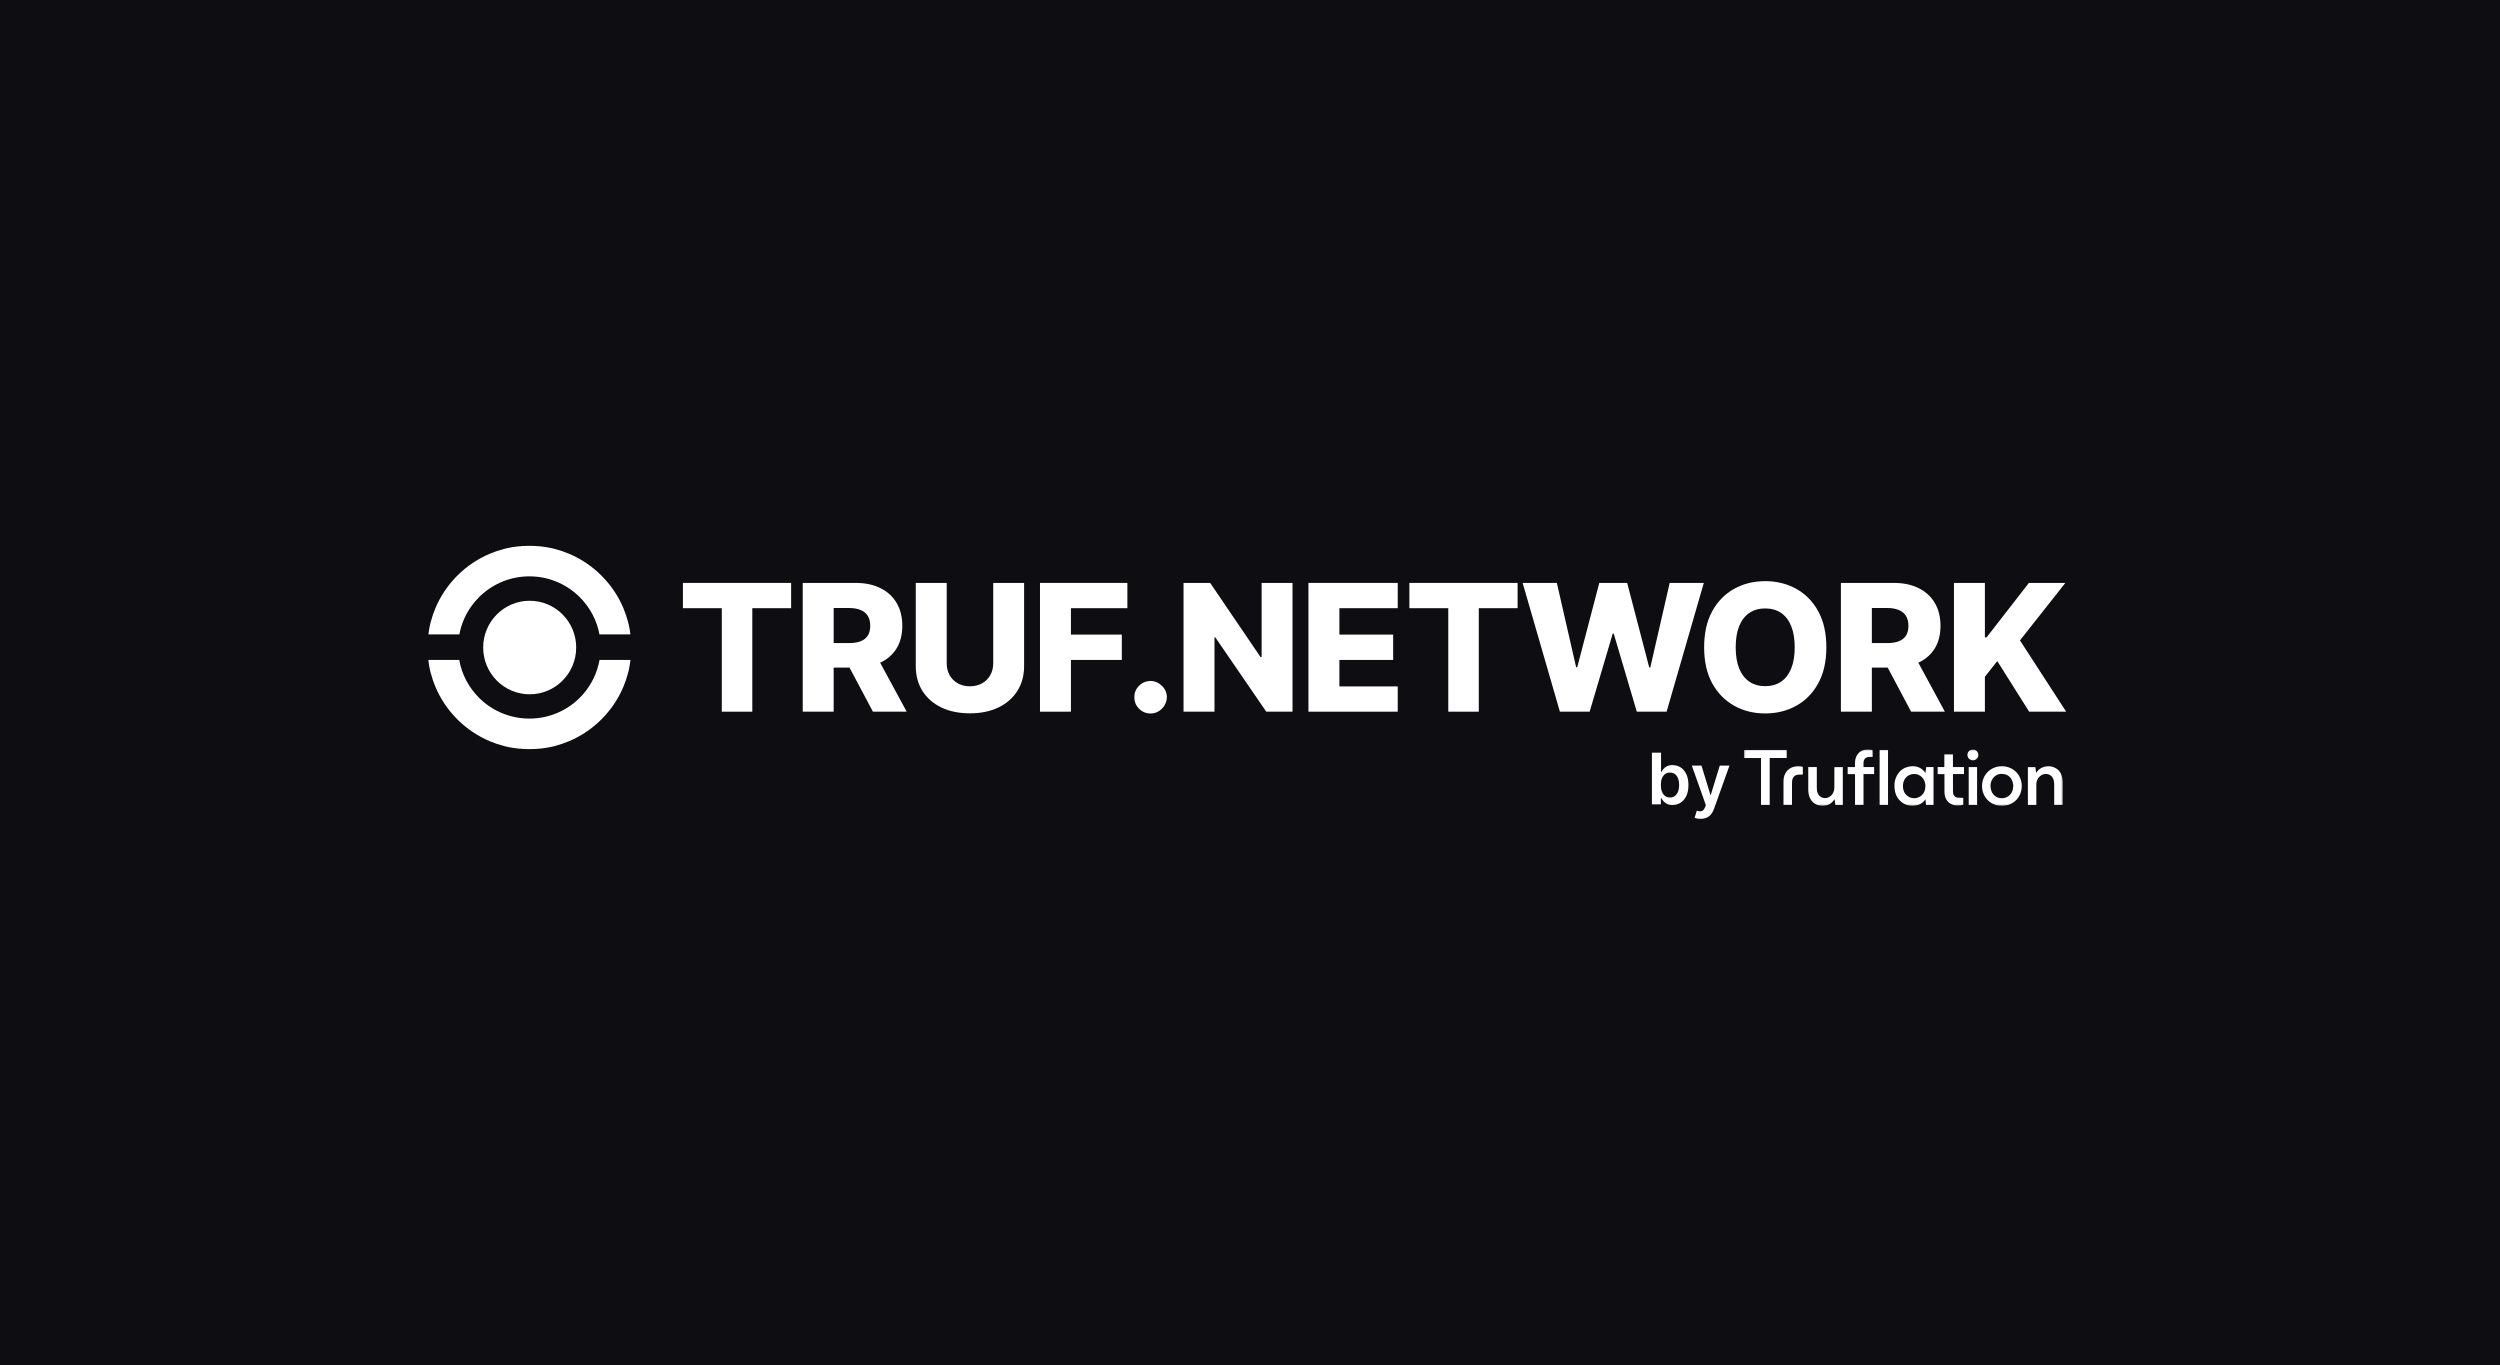<svg width="1500" height="819" viewBox="0 0 1500 819" fill="none" xmlns="http://www.w3.org/2000/svg">
<rect x="0" y="0" width="1500" height="819" fill="#808080" stroke="none"/>
<g clip-path="url(#clip0_361_352)">
<path d="M1500 0H0V819H1500V0Z" fill="#0D0D12"/>
<path d="M317.814 360.454C302.406 360.454 289.911 373.02 289.911 388.517C289.911 404.015 302.405 416.58 317.814 416.58C333.223 416.58 345.717 404.015 345.717 388.517C345.717 373.02 333.221 360.454 317.814 360.454Z" fill="white"/>
<path d="M275.62 380.625C277.185 372.199 281.261 364.444 287.478 358.251L287.577 358.153C287.71 358.023 287.843 357.892 287.976 357.763C288.103 357.643 288.229 357.522 288.356 357.402L288.479 357.286C296.43 349.887 306.783 345.812 317.632 345.81H317.641C328.48 345.81 338.828 349.877 346.777 357.261L346.925 357.4C347.045 357.512 347.165 357.626 347.283 357.74C347.41 357.862 347.536 357.984 347.663 358.11L347.781 358.225C354.016 364.424 358.099 372.188 359.667 380.623H378.234C377.983 378.669 377.7 376.733 377.262 374.823L376.858 373.254C376.11 370.361 375.138 367.495 373.968 364.737C370.886 357.474 366.478 350.952 360.858 345.35L360.833 345.326C355.223 339.724 348.688 335.324 341.412 332.25C338.647 331.083 335.775 330.112 332.875 329.369L331.303 328.965C326.852 327.95 322.264 327.5 317.642 327.5H317.629C312.984 327.5 308.375 327.957 303.901 328.982L302.328 329.387C299.443 330.132 296.588 331.098 293.841 332.26C286.566 335.336 280.034 339.738 274.427 345.343C274.077 345.693 273.723 346.056 273.375 346.42C268.251 351.779 264.19 357.947 261.305 364.755C260.135 367.515 259.164 370.383 258.418 373.278L258.014 374.846C257.579 376.75 257.298 378.679 257.048 380.625H275.62Z" fill="white"/>
<path d="M378.278 395.968H359.724C358.381 403.489 355.026 410.568 349.949 416.425L349.93 416.447C349.787 416.611 349.642 416.775 349.499 416.936C349.403 417.043 349.306 417.15 349.206 417.257C349.148 417.321 349.088 417.386 349.03 417.448C345.061 421.724 340.356 425.091 335.051 427.459C329.558 429.908 323.704 431.152 317.647 431.154H317.639C306.527 431.154 295.987 426.908 287.968 419.199C287.866 419.102 287.766 419.003 287.665 418.905L287.473 418.717C281.164 412.43 277.062 404.537 275.549 395.97H257C257.256 398.069 257.558 400.151 258.029 402.202L258.435 403.772C259.181 406.652 260.15 409.502 261.313 412.244C264.395 419.506 268.805 426.027 274.42 431.624C274.698 431.901 274.996 432.192 275.359 432.539C280.763 437.719 286.989 441.819 293.866 444.724C296.613 445.885 299.466 446.849 302.351 447.592L303.925 447.998C308.394 449.021 313.001 449.474 317.64 449.474H317.652C322.279 449.474 326.87 449.021 331.325 448.004L332.896 447.599C335.795 446.854 338.665 445.883 341.428 444.714C348.687 441.645 355.206 437.258 360.804 431.673L360.901 431.593L360.931 431.547C366.516 425.96 370.905 419.457 373.973 412.219C375.135 409.477 376.102 406.627 376.846 403.749L377.252 402.178C377.722 400.134 378.02 398.061 378.276 395.968H378.278Z" fill="white"/>
<path d="M409.746 364.914V349.749H474.677V364.914H451.383V427.011H433.078V364.914H409.746Z" fill="white"/>
<path d="M481.632 427.011V349.749H513.366C519.118 349.749 524.081 350.792 528.258 352.88C532.459 354.942 535.697 357.91 537.973 361.783C540.248 365.631 541.386 370.196 541.386 375.478C541.386 380.835 540.223 385.387 537.898 389.134C535.572 392.857 532.271 395.699 527.995 397.66C523.719 399.597 518.655 400.565 512.803 400.565H492.735V385.852H509.352C512.153 385.852 514.491 385.487 516.367 384.758C518.267 384.004 519.705 382.872 520.681 381.363C521.656 379.829 522.143 377.867 522.143 375.478C522.143 373.088 521.656 371.114 520.681 369.555C519.705 367.97 518.267 366.788 516.367 366.008C514.466 365.204 512.128 364.801 509.352 364.801H500.2V427.011H481.632ZM524.882 391.7L544.012 427.011H523.756L505.001 391.7H524.882Z" fill="white"/>
<path d="M595.933 349.749H614.463V399.584C614.463 405.344 613.1 410.361 610.374 414.637C607.649 418.887 603.848 422.182 598.971 424.521C594.095 426.835 588.431 427.992 581.979 427.992C575.452 427.992 569.751 426.835 564.874 424.521C559.998 422.182 556.21 418.887 553.509 414.637C550.808 410.361 549.458 405.344 549.458 399.584V349.749H568.025V397.962C568.025 400.628 568.6 403.005 569.751 405.092C570.926 407.18 572.564 408.815 574.665 409.997C576.765 411.179 579.203 411.77 581.979 411.77C584.755 411.77 587.181 411.179 589.256 409.997C591.357 408.815 592.995 407.18 594.17 405.092C595.345 403.005 595.933 400.628 595.933 397.962V349.749Z" fill="white"/>
<path d="M623.988 427.011V349.749H676.427V364.914H642.556V380.759H673.089V395.963H642.556V427.011H623.988Z" fill="white"/>
<path d="M690.369 428.105C687.669 428.105 685.355 427.149 683.43 425.238C681.529 423.327 680.592 421.013 680.617 418.296C680.592 415.63 681.529 413.354 683.43 411.468C685.355 409.557 687.669 408.601 690.369 408.601C692.92 408.601 695.171 409.557 697.121 411.468C699.097 413.354 700.097 415.63 700.122 418.296C700.097 420.107 699.622 421.755 698.697 423.238C697.796 424.722 696.608 425.904 695.133 426.785C693.683 427.665 692.095 428.105 690.369 428.105Z" fill="white"/>
<path d="M775.506 349.749V427.011H759.751L729.18 382.419H728.693V427.011H710.125V349.749H726.105L756.338 394.265H756.976V349.749H775.506Z" fill="white"/>
<path d="M785.068 427.011V349.749H838.633V364.914H803.636V380.759H835.895V395.963H803.636V411.845H838.633V427.011H785.068Z" fill="white"/>
<path d="M845.635 364.914V349.749H910.566V364.914H887.272V427.011H868.967V364.914H845.635Z" fill="white"/>
<path d="M935.939 427.011L913.583 349.749H934.101L945.691 400.377H946.329L959.57 349.749H976.3L989.541 400.49H990.179L1001.81 349.749H1022.29L999.969 427.011H982.076L968.235 380.156H967.635L953.794 427.011H935.939Z" fill="white"/>
<path d="M1095.81 388.38C1095.81 396.881 1094.19 404.086 1090.94 409.997C1087.69 415.907 1083.29 420.396 1077.73 423.465C1072.21 426.533 1066.01 428.067 1059.13 428.067C1052.23 428.067 1046.01 426.521 1040.49 423.427C1034.96 420.333 1030.57 415.844 1027.32 409.959C1024.09 404.049 1022.48 396.856 1022.48 388.38C1022.48 379.879 1024.09 372.673 1027.32 366.763C1030.57 360.853 1034.96 356.363 1040.49 353.295C1046.01 350.226 1052.23 348.692 1059.13 348.692C1066.01 348.692 1072.21 350.226 1077.73 353.295C1083.29 356.363 1087.69 360.853 1090.94 366.763C1094.19 372.673 1095.81 379.879 1095.81 388.38ZM1076.83 388.38C1076.83 383.35 1076.12 379.099 1074.7 375.628C1073.3 372.158 1071.27 369.529 1068.62 367.744C1065.99 365.958 1062.83 365.065 1059.13 365.065C1055.45 365.065 1052.29 365.958 1049.64 367.744C1046.99 369.529 1044.95 372.158 1043.52 375.628C1042.12 379.099 1041.42 383.35 1041.42 388.38C1041.42 393.41 1042.12 397.66 1043.52 401.131C1044.95 404.602 1046.99 407.23 1049.64 409.016C1052.29 410.801 1055.45 411.694 1059.13 411.694C1062.83 411.694 1065.99 410.801 1068.62 409.016C1071.27 407.23 1073.3 404.602 1074.7 401.131C1076.12 397.66 1076.83 393.41 1076.83 388.38Z" fill="white"/>
<path d="M1104.54 427.011V349.749H1136.28C1142.03 349.749 1146.99 350.792 1151.17 352.88C1155.37 354.942 1158.61 357.91 1160.88 361.783C1163.16 365.631 1164.3 370.196 1164.3 375.478C1164.3 380.835 1163.13 385.387 1160.81 389.134C1158.48 392.857 1155.18 395.699 1150.91 397.66C1146.63 399.597 1141.57 400.565 1135.71 400.565H1115.65V385.852H1132.26C1135.06 385.852 1137.4 385.487 1139.28 384.758C1141.18 384.004 1142.62 382.872 1143.59 381.363C1144.57 379.829 1145.05 377.867 1145.05 375.478C1145.05 373.088 1144.57 371.114 1143.59 369.555C1142.62 367.97 1141.18 366.788 1139.28 366.008C1137.38 365.204 1135.04 364.801 1132.26 364.801H1123.11V427.011H1104.54ZM1147.79 391.7L1166.92 427.011H1146.67L1127.91 391.7H1147.79Z" fill="white"/>
<path d="M1172.37 427.011V349.749H1190.94V382.419H1191.95L1217.34 349.749H1239.21L1211.98 384.23L1239.7 427.011H1217.49L1198.36 396.642L1190.94 406.073V427.011H1172.37Z" fill="white"/>
<path d="M413.495 466.578H981.941" stroke="url(#paint0_linear_361_352)" stroke-width="4.603"/>
<path d="M991.147 482.583V451.619H996.62V463.201H996.847C997.129 462.636 997.527 462.036 998.041 461.401C998.555 460.756 999.251 460.207 1000.13 459.753C1001 459.29 1002.12 459.058 1003.48 459.058C1005.28 459.058 1006.9 459.516 1008.34 460.434C1009.79 461.341 1010.94 462.686 1011.78 464.471C1012.64 466.245 1013.07 468.422 1013.07 471.002C1013.07 473.552 1012.65 475.719 1011.82 477.503C1010.98 479.287 1009.84 480.648 1008.4 481.586C1006.96 482.523 1005.32 482.992 1003.5 482.992C1002.17 482.992 1001.06 482.77 1000.19 482.326C999.311 481.883 998.606 481.349 998.072 480.724C997.547 480.089 997.139 479.489 996.847 478.925H996.529V482.583H991.147ZM996.514 470.972C996.514 472.474 996.726 473.789 997.149 474.918C997.583 476.047 998.203 476.929 999.009 477.564C999.825 478.189 1000.81 478.501 1001.97 478.501C1003.18 478.501 1004.19 478.179 1005.01 477.534C1005.83 476.878 1006.44 475.986 1006.86 474.857C1007.28 473.719 1007.49 472.423 1007.49 470.972C1007.49 469.53 1007.28 468.25 1006.87 467.132C1006.46 466.013 1005.84 465.136 1005.03 464.501C1004.21 463.866 1003.19 463.548 1001.97 463.548C1000.8 463.548 999.81 463.856 998.994 464.471C998.177 465.085 997.558 465.947 997.134 467.056C996.721 468.165 996.514 469.47 996.514 470.972Z" fill="white"/>
<path d="M1020.33 491.292C1019.59 491.292 1018.9 491.232 1018.26 491.111C1017.64 491 1017.14 490.869 1016.77 490.718L1018.04 486.454C1018.83 486.686 1019.54 486.797 1020.17 486.787C1020.79 486.777 1021.34 486.58 1021.82 486.197C1022.3 485.824 1022.71 485.199 1023.04 484.322L1023.51 483.067L1015.09 459.36H1020.89L1026.25 476.899H1026.49L1031.86 459.36H1037.68L1028.38 485.396C1027.94 486.625 1027.37 487.679 1026.65 488.556C1025.94 489.443 1025.06 490.118 1024.02 490.582C1023 491.055 1021.77 491.292 1020.33 491.292Z" fill="white"/>
<mask id="mask0_361_352" style="mask-type:luminance" maskUnits="userSpaceOnUse" x="1046" y="449" width="192" height="35">
<path d="M1237.67 449.665H1046.38V483.491H1237.67V449.665Z" fill="white"/>
</mask>
<g mask="url(#mask0_361_352)">
<path d="M1160.13 482.988H1155.65C1155.52 481.862 1155.4 480.744 1155.26 479.581C1155.2 479.644 1155.15 479.673 1155.13 479.712C1153.75 481.781 1151.77 482.905 1149.37 483.323C1143.53 484.343 1138.15 480.608 1136.99 474.718C1136.39 471.683 1136.53 468.696 1137.88 465.861C1139.44 462.579 1142.04 460.571 1145.61 459.929C1148.39 459.43 1151.02 459.855 1153.31 461.615C1153.94 462.101 1154.43 462.769 1154.99 463.357C1155.07 463.451 1155.14 463.562 1155.26 463.732C1155.41 462.631 1155.55 461.609 1155.69 460.587C1155.72 460.417 1155.7 460.234 1155.97 460.235C1157.35 460.242 1158.72 460.238 1160.12 460.238V482.988H1160.13ZM1155.27 471.526C1155.23 471.194 1155.2 470.735 1155.13 470.282C1154.55 466.253 1150.96 463.956 1147.68 464.437C1145.31 464.785 1143.58 465.992 1142.52 468.13C1141.71 469.775 1141.64 471.519 1141.92 473.307C1142.7 478.151 1148.29 480.547 1152.31 477.731C1154.41 476.26 1155.21 474.129 1155.27 471.524V471.526Z" fill="white"/>
<path d="M1213.05 471.687C1213.02 478.479 1207.89 483.524 1201.06 483.487C1194.28 483.45 1189.19 478.32 1189.23 471.551C1189.27 464.789 1194.44 459.711 1201.25 459.753C1207.98 459.794 1213.09 464.961 1213.05 471.687ZM1207.98 471.322C1207.88 470.809 1207.8 469.853 1207.5 468.972C1206.65 466.422 1204.88 464.827 1202.19 464.428C1199.65 464.052 1197.47 464.804 1195.87 466.858C1194.27 468.92 1193.98 471.301 1194.6 473.765C1195.98 479.214 1201.94 480.144 1205.28 477.518C1207.14 476.054 1207.89 474.058 1207.98 471.322Z" fill="white"/>
<path d="M1221.8 482.985H1216.73V460.268H1221.22C1221.36 461.379 1221.5 462.507 1221.66 463.709C1221.91 463.364 1222.12 463.061 1222.36 462.777C1223.74 461.088 1225.55 460.163 1227.69 459.852C1229.72 459.555 1231.67 459.86 1233.46 460.908C1235.61 462.165 1236.81 464.115 1237.32 466.495C1237.53 467.476 1237.64 468.497 1237.65 469.5C1237.69 473.885 1237.67 478.271 1237.66 482.658C1237.66 482.752 1237.66 482.844 1237.65 482.969H1232.53V482.439C1232.53 478.538 1232.53 474.639 1232.52 470.739C1232.52 469.686 1232.43 468.648 1232.08 467.634C1230.95 464.348 1227.28 463.581 1224.78 465.16C1222.66 466.492 1221.81 468.503 1221.8 470.923C1221.78 474.769 1221.8 478.616 1221.8 482.462V482.985Z" fill="white"/>
<path d="M1105.69 482.989H1101.2C1101.06 481.854 1100.92 480.725 1100.76 479.498C1100.61 479.719 1100.5 479.877 1100.39 480.033C1098.45 482.696 1095.78 483.723 1092.59 483.428C1088.49 483.049 1085.83 480.171 1085.16 476.163C1085.01 475.264 1084.96 474.338 1084.96 473.424C1084.94 469.199 1084.95 464.975 1084.95 460.75C1084.95 460.593 1084.95 460.436 1084.95 460.258H1090.09C1090.09 460.43 1090.09 460.587 1090.09 460.744C1090.09 464.712 1090.09 468.679 1090.09 472.648C1090.09 473.748 1090.22 474.822 1090.62 475.859C1091.77 478.859 1095.28 479.644 1097.69 478.092C1099.74 476.767 1100.59 474.794 1100.61 472.421C1100.63 468.939 1100.62 465.458 1100.62 461.975C1100.62 461.411 1100.62 460.847 1100.62 460.261H1105.69V482.989Z" fill="white"/>
<path d="M1061.82 482.979H1056.61V454.824H1046.38V449.982H1072.01V454.795H1061.82V482.979H1061.82Z" fill="white"/>
<path d="M1113.02 464.471H1108.6V460.241H1113C1113 459.415 1113 458.636 1113 457.857C1113 455.981 1113.4 454.217 1114.49 452.657C1115.63 451.031 1117.22 450.13 1119.15 449.8C1120.53 449.565 1121.89 449.647 1123.25 449.953C1123.37 449.981 1123.55 450.13 1123.55 450.224C1123.57 451.518 1123.56 452.811 1123.56 454.163C1123.38 454.147 1123.22 454.116 1123.07 454.123C1122.23 454.167 1121.36 454.118 1120.54 454.29C1119.14 454.585 1118.26 455.694 1118.14 457.23C1118.06 458.207 1118.12 459.195 1118.12 460.23H1124.48V464.451H1118.11V482.972H1113.02V464.471H1113.02Z" fill="white"/>
<path d="M1166.67 464.468H1162.59V460.256H1166.61V452.647H1171.76V460.233H1178.39V464.456H1171.82C1171.8 464.571 1171.77 464.647 1171.77 464.723C1171.77 468.151 1171.78 471.579 1171.79 475.006C1171.79 475.811 1171.94 476.594 1172.39 477.284C1172.96 478.163 1173.84 478.52 1174.83 478.61C1175.75 478.696 1176.68 478.675 1177.61 478.701C1177.72 478.704 1177.82 478.701 1177.95 478.701V482.888C1176.95 483.161 1175.92 483.316 1174.87 483.331C1173.12 483.355 1171.45 483.002 1169.98 482.023C1168.1 480.776 1167.11 478.965 1166.79 476.762C1166.7 476.124 1166.68 475.471 1166.68 474.826C1166.67 471.561 1166.67 468.295 1166.67 465.028V464.463L1166.67 464.468Z" fill="white"/>
<path d="M1127.77 449.964H1132.82V482.968H1127.77V449.964Z" fill="white"/>
<path d="M1081.66 464.765C1080.81 464.765 1079.98 464.722 1079.16 464.774C1076.86 464.921 1075.47 466.309 1075.27 468.637C1075.22 469.201 1075.2 469.768 1075.2 470.333C1075.19 474.381 1075.19 478.429 1075.19 482.477C1075.19 482.636 1075.19 482.794 1075.19 482.977H1070.09C1070.09 482.837 1070.09 482.696 1070.09 482.553C1070.09 477.898 1070.05 473.242 1070.1 468.588C1070.12 466.23 1070.79 464.064 1072.45 462.302C1073.85 460.823 1075.6 460.083 1077.59 459.836C1078.84 459.682 1080.07 459.757 1081.29 459.995C1081.57 460.048 1081.7 460.139 1081.7 460.46C1081.68 461.769 1081.69 463.078 1081.69 464.386C1081.69 464.492 1081.67 464.599 1081.66 464.767V464.765Z" fill="white"/>
<path d="M1181.22 460.253H1186.25V482.975H1181.22V460.253Z" fill="white"/>
<path d="M1180.46 452.936C1180.45 451.13 1181.89 449.712 1183.74 449.709C1185.57 449.706 1187.01 451.167 1187.01 453.012C1187 454.734 1185.54 456.156 1183.77 456.179C1181.93 456.203 1180.47 454.774 1180.46 452.936Z" fill="white"/>
</g>
</g>
<defs>
<linearGradient id="paint0_linear_361_352" x1="nan" y1="nan" x2="nan" y2="nan" gradientUnits="userSpaceOnUse">
<stop stop-color="white" stop-opacity="0"/>
<stop offset="1" stop-color="white"/>
</linearGradient>
<clipPath id="clip0_361_352">
<rect width="1500" height="819" fill="white"/>
</clipPath>
</defs>
</svg>
